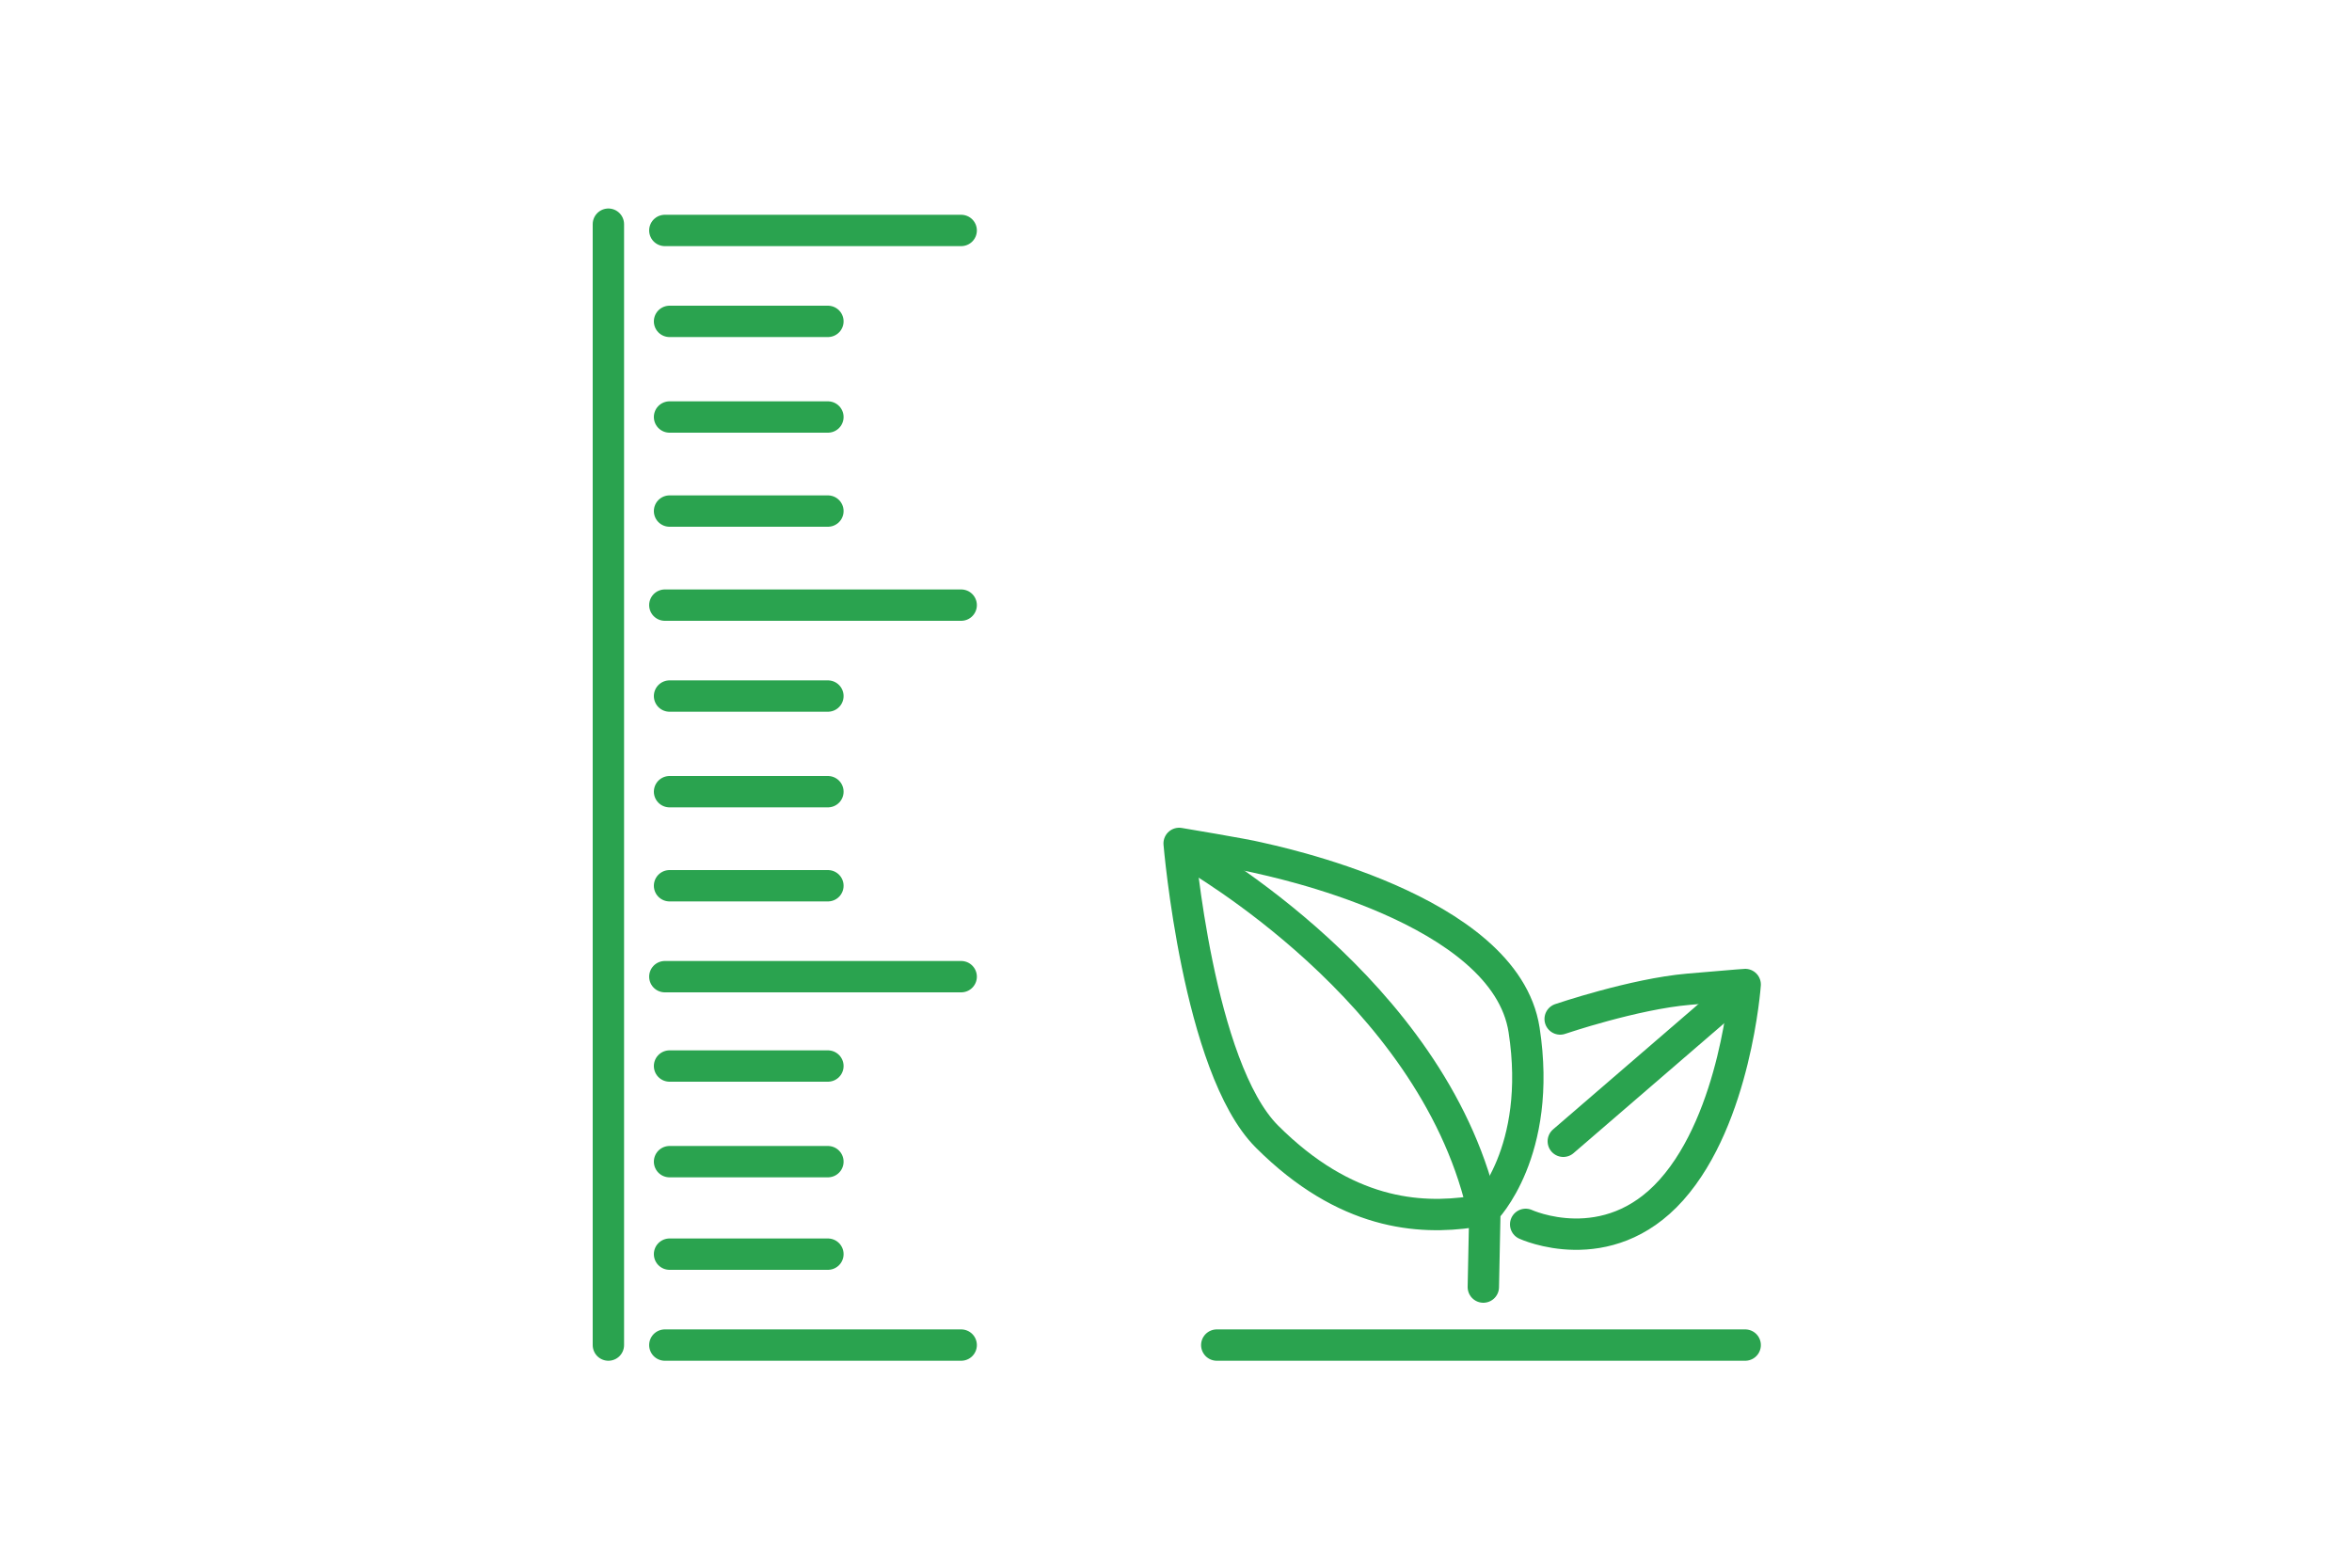 <?xml version="1.0" encoding="utf-8"?>
<!-- Generator: Adobe Illustrator 22.0.1, SVG Export Plug-In . SVG Version: 6.00 Build 0)  -->
<svg version="1.1" id="Слой_1" xmlns="http://www.w3.org/2000/svg" xmlns:xlink="http://www.w3.org/1999/xlink" x="0px" y="0px"
	 viewBox="0 0 150 100" style="enable-background:new 0 0 150 100;" xml:space="preserve">
<style type="text/css">
	.st0{fill:none;stroke:#2AA34F;stroke-width:2;stroke-linecap:round;stroke-linejoin:round;}
</style>
<g>
	<path class="st0" d="M94.6,82.1l0.1-4.9c0,0,3.7-3.7,2.5-11.5s-16.2-10.8-17-11s-5-0.9-5-0.9s1.2,14.3,5.6,18.7
		c5,5,9.7,5.3,13.1,4.8"/>
	<path class="st0" d="M75.8,54.4c0.4,0.3,15.4,8.7,18.7,22.5"/>
	<path class="st0" d="M99.5,65c0,0,4.7-1.6,8.2-1.9s3.6-0.3,3.6-0.3s-0.6,8.5-4.7,13.1s-9.3,2.2-9.3,2.2"/>
	<line class="st0" x1="110.6" y1="63.4" x2="99.7" y2="72.8"/>
	<line class="st0" x1="38.8" y1="14.3" x2="38.8" y2="85.8"/>
	<line class="st0" x1="42.4" y1="14.7" x2="61.3" y2="14.7"/>
	<line class="st0" x1="42.4" y1="38.6" x2="61.3" y2="38.6"/>
	<line class="st0" x1="42.4" y1="62.3" x2="61.3" y2="62.3"/>
	<line class="st0" x1="42.4" y1="85.8" x2="61.3" y2="85.8"/>
	<line class="st0" x1="77.6" y1="85.8" x2="111.3" y2="85.8"/>
	<line class="st0" x1="42.7" y1="20.5" x2="52.8" y2="20.5"/>
	<line class="st0" x1="42.7" y1="26.6" x2="52.8" y2="26.6"/>
	<line class="st0" x1="42.7" y1="32.6" x2="52.8" y2="32.6"/>
	<line class="st0" x1="42.7" y1="44.4" x2="52.8" y2="44.4"/>
	<line class="st0" x1="42.7" y1="50.5" x2="52.8" y2="50.5"/>
	<line class="st0" x1="42.7" y1="56.5" x2="52.8" y2="56.5"/>
	<line class="st0" x1="42.7" y1="68" x2="52.8" y2="68"/>
	<line class="st0" x1="42.7" y1="74.1" x2="52.8" y2="74.1"/>
	<line class="st0" x1="42.7" y1="80" x2="52.8" y2="80"/>
</g>
</svg>

